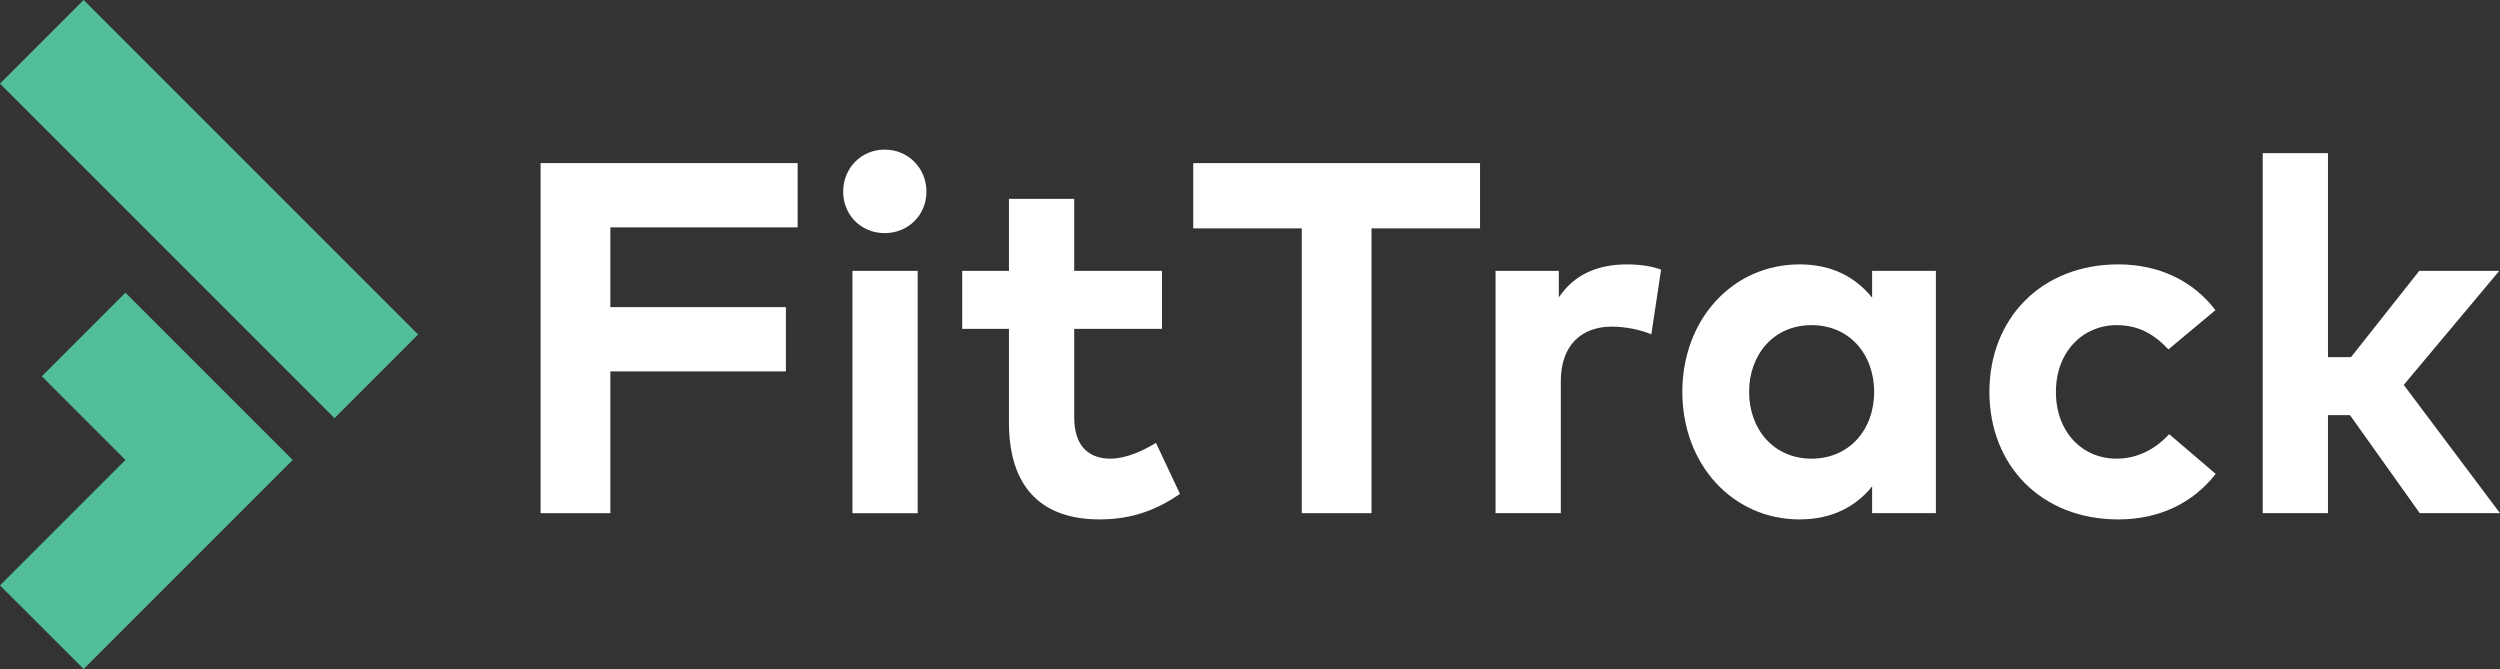 <svg xmlns="http://www.w3.org/2000/svg" viewBox="0 0 13026.54 3486"><rect x="0" y="0" width="13026.54" height="3486" fill="#333333" stroke="none"/><g id="Layer_2" data-name="Layer 2"><g id="Layer_1-2" data-name="Layer 1"><polygon points="217.89 1960.9 653.66 2396.66 0 3050.32 435.77 3486 1089.43 2832.43 1525.19 2396.66 653.66 1525.13 217.89 1960.9" style="fill:#52be98"/><polygon points="435.77 0 0 435.77 1743.08 2178.76 2178.76 1742.99 435.77 0" style="fill:#52be98"/><polygon points="4095 1935.19 3180.37 1935.19 3180.37 2673.94 2816.86 2673.94 2816.86 849.88 4156.19 849.88 4156.19 1184.71 3180.37 1184.71 3180.37 1600.36 4095 1600.36 4095 1935.19" style="fill:#fff"/><path d="M4781.71,2673.93h-340V1411.48h340V2673.93Zm45.6-1675.5c0,122.48-95.15,216.29-217.55,216.29s-216.29-93.81-216.29-216.29,93.81-218.89,216.29-218.89S4827.31,876,4827.31,998.43" style="fill:#fff"/><path d="M6054.62,1713.7H5597.31v461.17c0,157.69,83.41,215,188.88,215,80.81,0,168.09-40.41,237.16-82.07l125.08,265.75c-110.74,75.53-238.42,132.88-418.25,132.88-312.7,0-472.91-177.14-472.91-504.18V1713.7H5013.65V1411.4h243.62V1036.24h340V1411.4h457.31v302.3Z" style="fill:#fff"/><polygon points="7711.91 1189.95 7146.45 1189.95 7146.45 2673.89 6782.95 2673.89 6782.95 1189.95 6217.49 1189.95 6217.49 849.92 7711.91 849.92 7711.91 1189.95" style="fill:#fff"/><path d="M8655.24,1404.94l-50.8,337.43c-56-24.73-136.82-40.41-205.9-40.41-157.61,0-265.76,96.41-265.76,284v687.94h-340V1411.48h329.63v138.07C8201.85,1431,8323,1377.61,8478,1377.61c73,0,130.38,10.39,177.24,27.33" style="fill:#fff"/><path d="M9113.94,2042.06c0,192.82,126.33,347.83,325.69,347.83,194.16,0,325.7-148.55,325.7-347.83s-131.53-347.91-325.7-347.91c-199.36,0-325.69,155.09-325.69,347.91m973.22,631.85H9754.93V2534.5c-82.07,101.61-204.55,171.94-377.84,171.94-347.82,0-611.06-285.29-611.06-664.38s263.24-664.47,611.06-664.47c173.29,0,294.43,70.34,377.84,173.28V1411.45h332.23Z" style="fill:#fff"/><path d="M11543.85,1616l-245,204.55c-76.88-82.07-158.95-126.34-269.69-126.34-175.88,0-316.56,138.07-316.56,347.83,0,211.09,139.42,347.83,315.3,347.83,109.4,0,203.21-49.46,274.9-127.68l242.36,207.15c-118.63,152.49-295.77,237.17-506.86,237.17-402.57,0-672.26-281.43-672.26-664.47,0-381.78,269.69-664.47,672.26-664.47,211.1,0,389.58,86,505.52,238.43" style="fill:#fff"/><polygon points="12130.19 1860.94 12250.07 1860.94 12605.78 1411.43 13022.69 1411.43 12524.96 2005.55 13026.54 2673.88 12608.38 2673.88 12244.88 2163.16 12130.19 2163.16 12130.19 2673.88 11790.16 2673.88 11790.16 797.76 12130.19 797.76 12130.19 1860.94" style="fill:#fff"/></g></g></svg>